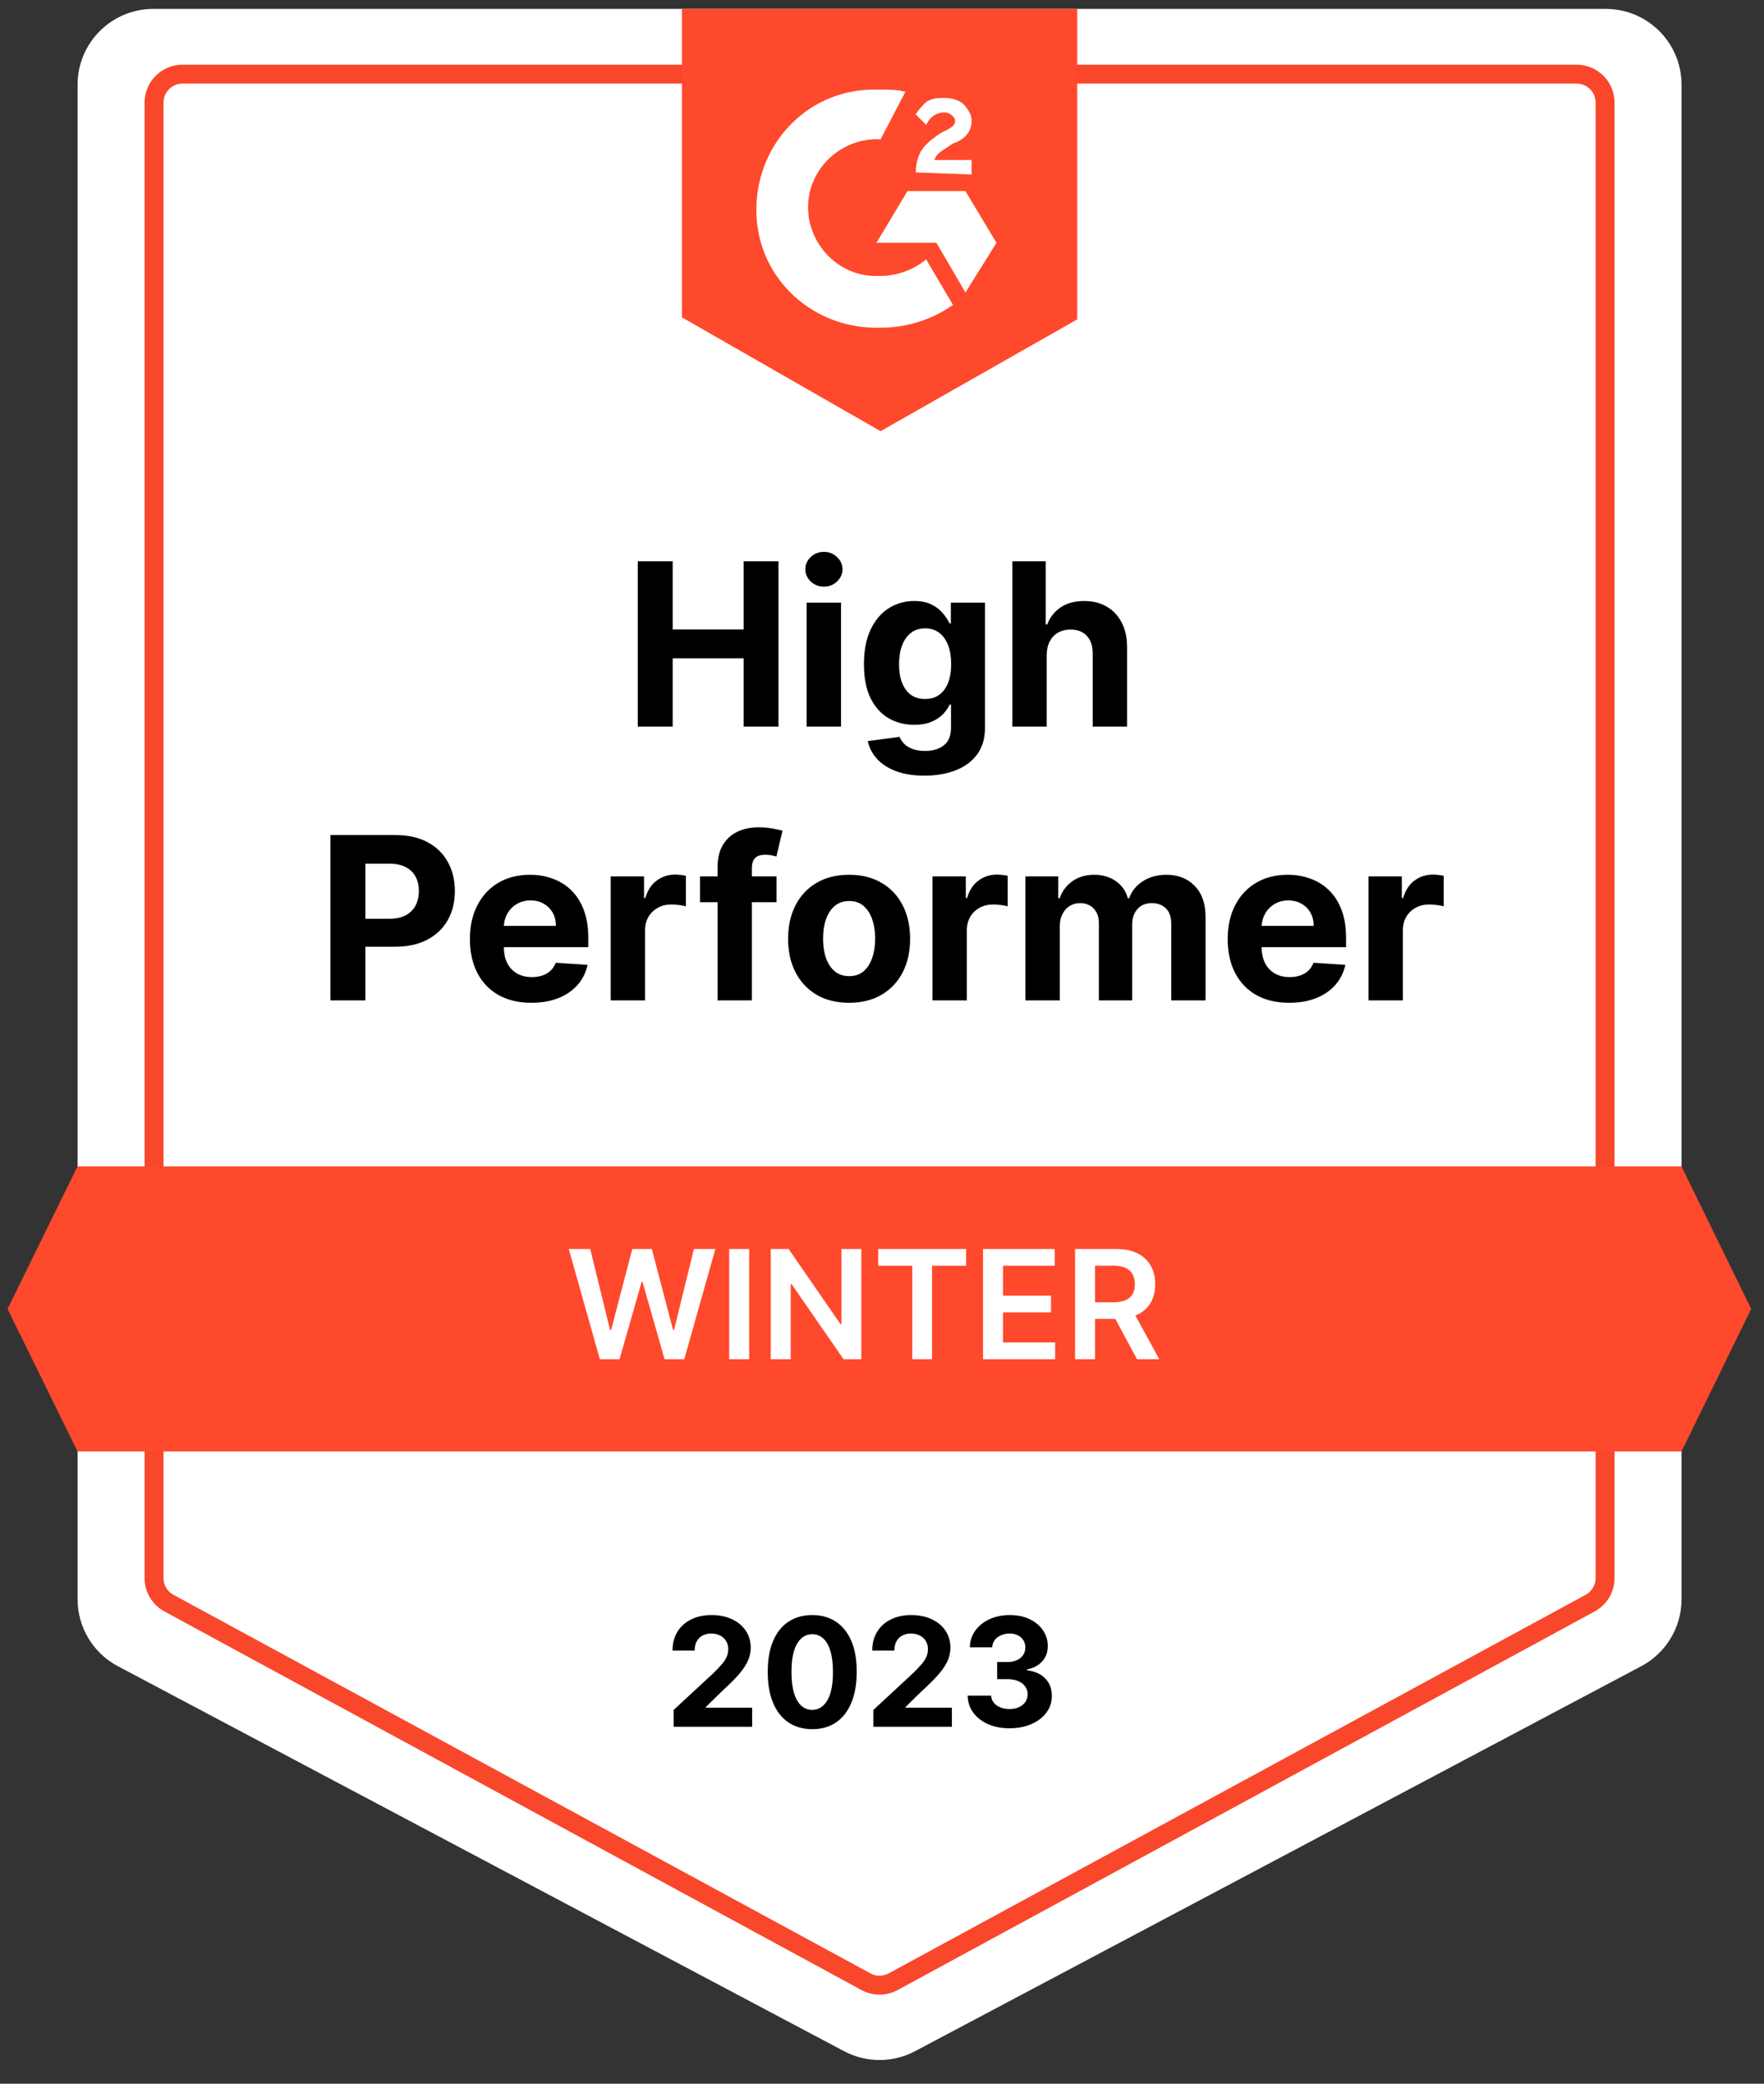 <svg width="116" height="137" viewBox="0 0 116 137" fill="none" xmlns="http://www.w3.org/2000/svg">
<rect x="0" y="0" width="116" height="137" fill="#333333" stroke="none"/>
<path d="M5.102 5.567C5.102 2.816 7.332 0.586 10.082 0.586H105.596C108.347 0.586 110.577 2.816 110.577 5.567V105.148C110.577 106.992 109.558 108.685 107.929 109.549L60.172 134.863C58.713 135.636 56.965 135.636 55.506 134.863L7.75 109.549C6.12 108.685 5.102 106.992 5.102 105.148V5.567Z" fill="white"/>
<path d="M10.131 6.743C10.131 5.712 10.968 4.875 11.999 4.875H103.68C104.712 4.875 105.548 5.712 105.548 6.743V103.76C105.548 104.445 105.173 105.075 104.571 105.401L58.731 130.295C58.175 130.597 57.504 130.597 56.948 130.295L11.108 105.401C10.506 105.075 10.131 104.445 10.131 103.76V6.743Z" fill="white" stroke="#F9472B" stroke-width="1.245"/>
<path d="M57.907 5.894C58.452 5.894 58.996 5.894 59.54 6.03L57.907 9.16C55.457 9.024 53.28 10.929 53.144 13.379C53.008 15.829 54.913 18.006 57.363 18.142H57.907C58.996 18.142 60.085 17.734 60.901 17.054L62.67 20.048C61.309 21 59.676 21.545 57.907 21.545C53.552 21.681 49.877 18.415 49.741 14.059C49.605 9.704 52.871 6.03 57.227 5.894H57.907ZM63.487 12.562L65.528 15.965L63.487 19.231L61.582 15.965H57.635L59.676 12.562H63.487ZM60.221 11.338C60.221 10.793 60.357 10.249 60.629 9.84C60.901 9.432 61.446 9.024 61.854 8.752L62.126 8.616C62.67 8.343 62.807 8.207 62.807 7.935C62.807 7.663 62.398 7.391 62.126 7.391C61.582 7.391 61.173 7.663 60.901 8.207L60.221 7.527C60.357 7.255 60.629 6.982 60.901 6.71C61.309 6.438 61.718 6.438 62.126 6.438C62.534 6.438 63.079 6.574 63.351 6.846C63.623 7.119 63.895 7.527 63.895 7.935C63.895 8.616 63.487 9.16 62.67 9.432L62.262 9.704C61.854 9.977 61.582 10.113 61.446 10.521H63.895V11.474L60.221 11.338ZM57.907 28.35L70.836 21V0.586H44.842V20.864L57.907 28.35Z" fill="#FF492C"/>
<path d="M5.099 76.686H110.574L115.158 86.059L110.574 95.432H5.099L0.495 86.059L5.099 76.686Z" fill="#FF492C"/>
<path d="M41.939 47.772V36.904H44.236V41.388H48.9V36.904H51.193V47.772H48.9V43.282H44.236V47.772H41.939ZM53.045 47.772V39.621H55.305V47.772H53.045ZM54.18 38.571C53.844 38.571 53.556 38.459 53.315 38.236C53.078 38.01 52.96 37.739 52.96 37.424C52.96 37.113 53.078 36.846 53.315 36.623C53.556 36.397 53.844 36.284 54.18 36.284C54.516 36.284 54.803 36.397 55.04 36.623C55.28 36.846 55.401 37.113 55.401 37.424C55.401 37.739 55.28 38.01 55.04 38.236C54.803 38.459 54.516 38.571 54.18 38.571ZM60.788 50.998C60.055 50.998 59.427 50.897 58.904 50.695C58.384 50.497 57.97 50.227 57.662 49.883C57.355 49.54 57.155 49.155 57.063 48.727L59.153 48.445C59.217 48.608 59.318 48.76 59.456 48.902C59.594 49.043 59.776 49.156 60.002 49.241C60.232 49.33 60.512 49.374 60.841 49.374C61.332 49.374 61.737 49.254 62.056 49.013C62.378 48.776 62.539 48.378 62.539 47.819V46.328H62.443C62.344 46.555 62.196 46.769 61.997 46.97C61.799 47.172 61.545 47.336 61.233 47.464C60.922 47.591 60.551 47.655 60.119 47.655C59.507 47.655 58.95 47.513 58.448 47.23C57.949 46.944 57.551 46.507 57.254 45.92C56.96 45.329 56.813 44.583 56.813 43.68C56.813 42.757 56.964 41.986 57.264 41.367C57.565 40.748 57.965 40.285 58.464 39.977C58.966 39.669 59.516 39.515 60.114 39.515C60.57 39.515 60.952 39.593 61.26 39.748C61.568 39.901 61.815 40.092 62.003 40.322C62.194 40.548 62.34 40.771 62.443 40.99H62.528V39.621H64.772V47.851C64.772 48.544 64.603 49.124 64.263 49.592C63.923 50.058 63.453 50.409 62.852 50.642C62.254 50.879 61.566 50.998 60.788 50.998ZM60.835 45.957C61.2 45.957 61.508 45.867 61.759 45.686C62.013 45.502 62.208 45.24 62.342 44.901C62.48 44.558 62.549 44.147 62.549 43.67C62.549 43.192 62.482 42.778 62.348 42.428C62.213 42.074 62.019 41.8 61.764 41.606C61.509 41.411 61.2 41.314 60.835 41.314C60.464 41.314 60.151 41.415 59.896 41.616C59.642 41.814 59.449 42.09 59.318 42.444C59.187 42.798 59.121 43.206 59.121 43.67C59.121 44.14 59.187 44.547 59.318 44.89C59.452 45.23 59.645 45.493 59.896 45.681C60.151 45.865 60.464 45.957 60.835 45.957ZM68.832 43.06V47.772H66.571V36.904H68.768V41.059H68.864C69.047 40.578 69.345 40.201 69.755 39.929C70.165 39.653 70.68 39.515 71.299 39.515C71.865 39.515 72.359 39.639 72.78 39.886C73.204 40.131 73.533 40.483 73.766 40.942C74.004 41.399 74.12 41.945 74.117 42.582V47.772H71.856V42.985C71.86 42.483 71.733 42.092 71.474 41.813C71.219 41.533 70.862 41.393 70.402 41.393C70.095 41.393 69.822 41.459 69.585 41.59C69.352 41.721 69.168 41.912 69.033 42.163C68.903 42.41 68.835 42.709 68.832 43.06ZM21.729 65.772V54.904H26.016C26.84 54.904 27.543 55.062 28.123 55.377C28.703 55.688 29.145 56.121 29.449 56.677C29.757 57.228 29.911 57.865 29.911 58.587C29.911 59.309 29.755 59.945 29.444 60.497C29.133 61.049 28.682 61.479 28.091 61.786C27.504 62.094 26.793 62.248 25.958 62.248H23.225V60.407H25.586C26.029 60.407 26.393 60.331 26.68 60.179C26.97 60.023 27.185 59.809 27.327 59.537C27.472 59.261 27.544 58.944 27.544 58.587C27.544 58.226 27.472 57.911 27.327 57.642C27.185 57.37 26.97 57.16 26.68 57.011C26.389 56.859 26.021 56.783 25.576 56.783H24.026V65.772H21.729ZM34.944 65.931C34.105 65.931 33.384 65.761 32.779 65.421C32.178 65.078 31.714 64.594 31.389 63.967C31.063 63.338 30.901 62.593 30.901 61.733C30.901 60.895 31.063 60.159 31.389 59.526C31.714 58.893 32.172 58.399 32.763 58.046C33.357 57.692 34.054 57.515 34.854 57.515C35.391 57.515 35.892 57.602 36.355 57.775C36.822 57.945 37.229 58.201 37.576 58.544C37.926 58.888 38.198 59.319 38.393 59.839C38.587 60.356 38.685 60.961 38.685 61.654V62.275H31.803V60.874H36.557C36.557 60.548 36.486 60.26 36.345 60.009C36.203 59.758 36.007 59.562 35.756 59.42C35.508 59.275 35.22 59.202 34.891 59.202C34.548 59.202 34.243 59.282 33.978 59.441C33.716 59.597 33.511 59.807 33.363 60.073C33.214 60.334 33.138 60.626 33.135 60.948V62.28C33.135 62.683 33.209 63.032 33.357 63.325C33.509 63.619 33.724 63.845 33.999 64.004C34.275 64.164 34.602 64.243 34.981 64.243C35.232 64.243 35.462 64.208 35.671 64.137C35.88 64.066 36.058 63.96 36.207 63.819C36.355 63.677 36.468 63.504 36.546 63.299L38.637 63.437C38.531 63.939 38.313 64.378 37.984 64.753C37.659 65.124 37.238 65.414 36.721 65.623C36.209 65.828 35.616 65.931 34.944 65.931ZM40.16 65.772V57.621H42.351V59.043H42.436C42.585 58.537 42.834 58.155 43.184 57.897C43.535 57.635 43.938 57.504 44.394 57.504C44.507 57.504 44.629 57.511 44.76 57.526C44.891 57.54 45.006 57.559 45.105 57.584V59.59C44.999 59.558 44.852 59.53 44.665 59.505C44.477 59.48 44.306 59.468 44.15 59.468C43.818 59.468 43.52 59.54 43.259 59.685C43 59.827 42.795 60.025 42.643 60.28C42.495 60.534 42.42 60.828 42.42 61.16V65.772H40.16ZM51.065 57.621V59.319H46.035V57.621H51.065ZM47.187 65.772V57.032C47.187 56.441 47.301 55.952 47.531 55.562C47.765 55.173 48.083 54.881 48.487 54.687C48.89 54.492 49.348 54.395 49.861 54.395C50.208 54.395 50.524 54.422 50.811 54.475C51.101 54.528 51.316 54.575 51.458 54.618L51.055 56.316C50.966 56.288 50.857 56.261 50.726 56.236C50.598 56.212 50.468 56.199 50.333 56.199C50.001 56.199 49.769 56.277 49.638 56.433C49.507 56.585 49.442 56.799 49.442 57.075V65.772H47.187ZM55.837 65.931C55.013 65.931 54.3 65.756 53.699 65.405C53.101 65.052 52.639 64.56 52.314 63.93C51.988 63.297 51.825 62.563 51.825 61.728C51.825 60.886 51.988 60.151 52.314 59.521C52.639 58.888 53.101 58.396 53.699 58.046C54.3 57.692 55.013 57.515 55.837 57.515C56.661 57.515 57.372 57.692 57.97 58.046C58.571 58.396 59.035 58.888 59.36 59.521C59.686 60.151 59.848 60.886 59.848 61.728C59.848 62.563 59.686 63.297 59.36 63.93C59.035 64.56 58.571 65.052 57.97 65.405C57.372 65.756 56.661 65.931 55.837 65.931ZM55.848 64.18C56.222 64.18 56.536 64.073 56.787 63.861C57.038 63.645 57.227 63.352 57.355 62.98C57.485 62.609 57.551 62.186 57.551 61.712C57.551 61.238 57.485 60.816 57.355 60.444C57.227 60.073 57.038 59.779 56.787 59.563C56.536 59.347 56.222 59.24 55.848 59.24C55.469 59.24 55.151 59.347 54.892 59.563C54.638 59.779 54.445 60.073 54.314 60.444C54.187 60.816 54.123 61.238 54.123 61.712C54.123 62.186 54.187 62.609 54.314 62.98C54.445 63.352 54.638 63.645 54.892 63.861C55.151 64.073 55.469 64.18 55.848 64.18ZM61.318 65.772V57.621H63.51V59.043H63.595C63.743 58.537 63.992 58.155 64.343 57.897C64.693 57.635 65.096 57.504 65.552 57.504C65.666 57.504 65.788 57.511 65.919 57.526C66.05 57.54 66.165 57.559 66.264 57.584V59.59C66.157 59.558 66.011 59.53 65.823 59.505C65.636 59.48 65.464 59.468 65.308 59.468C64.976 59.468 64.679 59.54 64.417 59.685C64.159 59.827 63.954 60.025 63.801 60.28C63.653 60.534 63.579 60.828 63.579 61.16V65.772H61.318ZM67.432 65.772V57.621H69.587V59.059H69.682C69.852 58.582 70.135 58.205 70.531 57.929C70.927 57.653 71.401 57.515 71.953 57.515C72.512 57.515 72.988 57.655 73.38 57.934C73.773 58.21 74.035 58.585 74.166 59.059H74.251C74.417 58.592 74.718 58.219 75.153 57.94C75.591 57.657 76.11 57.515 76.707 57.515C77.468 57.515 78.085 57.757 78.559 58.242C79.037 58.723 79.276 59.406 79.276 60.29V65.772H77.02V60.736C77.02 60.283 76.9 59.944 76.66 59.717C76.419 59.491 76.118 59.377 75.758 59.377C75.347 59.377 75.027 59.508 74.797 59.77C74.567 60.028 74.452 60.37 74.452 60.794V65.772H72.261V60.688C72.261 60.288 72.146 59.97 71.916 59.733C71.69 59.496 71.391 59.377 71.019 59.377C70.768 59.377 70.542 59.441 70.34 59.569C70.142 59.692 69.984 59.867 69.868 60.094C69.751 60.317 69.693 60.578 69.693 60.879V65.772H67.432ZM84.775 65.931C83.937 65.931 83.216 65.761 82.611 65.421C82.009 65.078 81.546 64.594 81.22 63.967C80.895 63.338 80.732 62.593 80.732 61.733C80.732 60.895 80.895 60.159 81.22 59.526C81.546 58.893 82.004 58.399 82.595 58.046C83.189 57.692 83.886 57.515 84.685 57.515C85.223 57.515 85.724 57.602 86.187 57.775C86.654 57.945 87.061 58.201 87.407 58.544C87.758 58.888 88.03 59.319 88.225 59.839C88.419 60.356 88.516 60.961 88.516 61.654V62.275H81.634V60.874H86.389C86.389 60.548 86.318 60.26 86.176 60.009C86.035 59.758 85.838 59.562 85.587 59.42C85.34 59.275 85.051 59.202 84.722 59.202C84.379 59.202 84.075 59.282 83.81 59.441C83.548 59.597 83.343 59.807 83.194 60.073C83.046 60.334 82.97 60.626 82.966 60.948V62.28C82.966 62.683 83.04 63.032 83.189 63.325C83.341 63.619 83.555 63.845 83.831 64.004C84.107 64.164 84.434 64.243 84.813 64.243C85.064 64.243 85.294 64.208 85.502 64.137C85.711 64.066 85.89 63.96 86.038 63.819C86.187 63.677 86.3 63.504 86.378 63.299L88.469 63.437C88.362 63.939 88.145 64.378 87.816 64.753C87.49 65.124 87.07 65.414 86.553 65.623C86.04 65.828 85.448 65.931 84.775 65.931ZM89.992 65.772V57.621H92.183V59.043H92.268C92.416 58.537 92.666 58.155 93.016 57.897C93.366 57.635 93.769 57.504 94.226 57.504C94.339 57.504 94.461 57.511 94.592 57.526C94.723 57.54 94.838 57.559 94.937 57.584V59.59C94.831 59.558 94.684 59.53 94.496 59.505C94.309 59.48 94.137 59.468 93.982 59.468C93.649 59.468 93.352 59.54 93.09 59.685C92.832 59.827 92.627 60.025 92.475 60.28C92.326 60.534 92.252 60.828 92.252 61.16V65.772H89.992Z" fill="black"/>
<path d="M39.446 89.365L37.402 82.12H38.813L40.118 87.444H40.186L41.579 82.12H42.864L44.261 87.447H44.325L45.63 82.12H47.041L44.997 89.365H43.702L42.252 84.281H42.195L40.741 89.365H39.446ZM49.264 82.12V89.365H47.951V82.12H49.264ZM56.638 82.12V89.365H55.471L52.057 84.43H51.997V89.365H50.685V82.12H51.859L55.269 87.058H55.333V82.12H56.638ZM57.75 83.22V82.12H63.53V83.22H61.291V89.365H59.989V83.22H57.75ZM64.644 89.365V82.12H69.356V83.22H65.957V85.187H69.112V86.287H65.957V88.264H69.385V89.365H64.644ZM70.695 89.365V82.12H73.412C73.969 82.12 74.436 82.216 74.813 82.41C75.192 82.603 75.479 82.874 75.672 83.223C75.868 83.57 75.966 83.975 75.966 84.437C75.966 84.901 75.867 85.305 75.669 85.647C75.473 85.986 75.184 86.249 74.802 86.435C74.42 86.619 73.951 86.711 73.394 86.711H71.459V85.622H73.218C73.543 85.622 73.809 85.577 74.017 85.487C74.225 85.395 74.378 85.262 74.477 85.088C74.578 84.911 74.629 84.694 74.629 84.437C74.629 84.18 74.578 83.96 74.477 83.779C74.375 83.595 74.221 83.456 74.013 83.361C73.806 83.265 73.538 83.216 73.21 83.216H72.008V89.365H70.695ZM74.438 86.082L76.231 89.365H74.767L73.005 86.082H74.438Z" fill="white"/>
<path d="M44.297 113.532V112.428L46.876 110.04C47.095 109.828 47.279 109.637 47.428 109.467C47.578 109.297 47.693 109.131 47.771 108.968C47.848 108.803 47.887 108.625 47.887 108.434C47.887 108.222 47.839 108.039 47.742 107.886C47.646 107.73 47.514 107.611 47.346 107.529C47.179 107.444 46.989 107.401 46.777 107.401C46.555 107.401 46.361 107.446 46.196 107.536C46.031 107.625 45.904 107.754 45.814 107.921C45.725 108.089 45.68 108.288 45.68 108.519H44.226C44.226 108.045 44.333 107.634 44.548 107.285C44.763 106.935 45.063 106.665 45.45 106.474C45.837 106.283 46.282 106.188 46.787 106.188C47.306 106.188 47.758 106.28 48.142 106.464C48.529 106.645 48.83 106.898 49.044 107.221C49.259 107.544 49.366 107.914 49.366 108.332C49.366 108.605 49.312 108.875 49.203 109.142C49.097 109.408 48.907 109.704 48.634 110.03C48.36 110.353 47.975 110.741 47.477 111.193L46.419 112.23V112.279H49.462V113.532H44.297ZM53.412 113.691C52.803 113.688 52.28 113.539 51.841 113.242C51.405 112.944 51.069 112.514 50.833 111.95C50.6 111.387 50.484 110.709 50.486 109.916C50.486 109.126 50.603 108.453 50.837 107.897C51.072 107.34 51.409 106.917 51.845 106.627C52.283 106.334 52.806 106.188 53.412 106.188C54.018 106.188 54.539 106.334 54.975 106.627C55.414 106.919 55.751 107.343 55.987 107.9C56.223 108.454 56.34 109.126 56.337 109.916C56.337 110.711 56.219 111.39 55.984 111.954C55.75 112.518 55.415 112.948 54.979 113.245C54.543 113.542 54.02 113.691 53.412 113.691ZM53.412 112.421C53.827 112.421 54.158 112.212 54.406 111.795C54.654 111.377 54.776 110.751 54.774 109.916C54.774 109.367 54.717 108.909 54.604 108.544C54.493 108.178 54.335 107.904 54.13 107.72C53.927 107.536 53.688 107.444 53.412 107.444C52.999 107.444 52.669 107.65 52.421 108.063C52.174 108.475 52.049 109.093 52.047 109.916C52.047 110.473 52.102 110.938 52.213 111.31C52.326 111.68 52.485 111.959 52.69 112.145C52.895 112.329 53.136 112.421 53.412 112.421ZM57.43 113.532V112.428L60.008 110.04C60.228 109.828 60.412 109.637 60.56 109.467C60.711 109.297 60.825 109.131 60.903 108.968C60.981 108.803 61.02 108.625 61.02 108.434C61.02 108.222 60.972 108.039 60.875 107.886C60.778 107.73 60.646 107.611 60.479 107.529C60.311 107.444 60.122 107.401 59.909 107.401C59.688 107.401 59.494 107.446 59.329 107.536C59.164 107.625 59.037 107.754 58.947 107.921C58.858 108.089 58.813 108.288 58.813 108.519H57.359C57.359 108.045 57.466 107.634 57.681 107.285C57.895 106.935 58.196 106.665 58.583 106.474C58.97 106.283 59.415 106.188 59.92 106.188C60.439 106.188 60.89 106.28 61.275 106.464C61.662 106.645 61.962 106.898 62.177 107.221C62.392 107.544 62.499 107.914 62.499 108.332C62.499 108.605 62.444 108.875 62.336 109.142C62.23 109.408 62.04 109.704 61.767 110.03C61.493 110.353 61.107 110.741 60.61 111.193L59.552 112.23V112.279H62.594V113.532H57.43ZM66.382 113.631C65.854 113.631 65.383 113.54 64.971 113.358C64.56 113.174 64.236 112.922 63.998 112.601C63.762 112.278 63.641 111.906 63.633 111.483H65.176C65.185 111.66 65.243 111.816 65.349 111.95C65.457 112.082 65.601 112.185 65.781 112.258C65.96 112.331 66.162 112.368 66.385 112.368C66.619 112.368 66.825 112.327 67.005 112.244C67.184 112.161 67.324 112.047 67.425 111.901C67.527 111.755 67.578 111.586 67.578 111.395C67.578 111.202 67.523 111.031 67.415 110.882C67.309 110.731 67.156 110.613 66.955 110.528C66.757 110.443 66.521 110.401 66.248 110.401H65.572V109.276H66.248C66.479 109.276 66.683 109.236 66.859 109.156C67.039 109.076 67.178 108.965 67.277 108.823C67.376 108.679 67.425 108.512 67.425 108.321C67.425 108.139 67.382 107.98 67.295 107.843C67.21 107.704 67.09 107.596 66.934 107.518C66.781 107.44 66.601 107.401 66.396 107.401C66.189 107.401 65.999 107.439 65.827 107.514C65.654 107.588 65.516 107.693 65.413 107.829C65.309 107.966 65.254 108.126 65.246 108.31H63.778C63.785 107.893 63.905 107.525 64.136 107.207C64.367 106.888 64.678 106.64 65.07 106.46C65.463 106.279 65.908 106.188 66.403 106.188C66.903 106.188 67.341 106.279 67.716 106.46C68.091 106.642 68.382 106.887 68.589 107.196C68.799 107.503 68.903 107.847 68.901 108.229C68.903 108.635 68.777 108.973 68.522 109.244C68.27 109.515 67.941 109.688 67.535 109.761V109.817C68.068 109.886 68.474 110.071 68.752 110.373C69.033 110.672 69.172 111.047 69.169 111.498C69.172 111.91 69.053 112.277 68.812 112.598C68.574 112.919 68.245 113.171 67.825 113.355C67.406 113.539 66.924 113.631 66.382 113.631Z" fill="black"/>
</svg>
